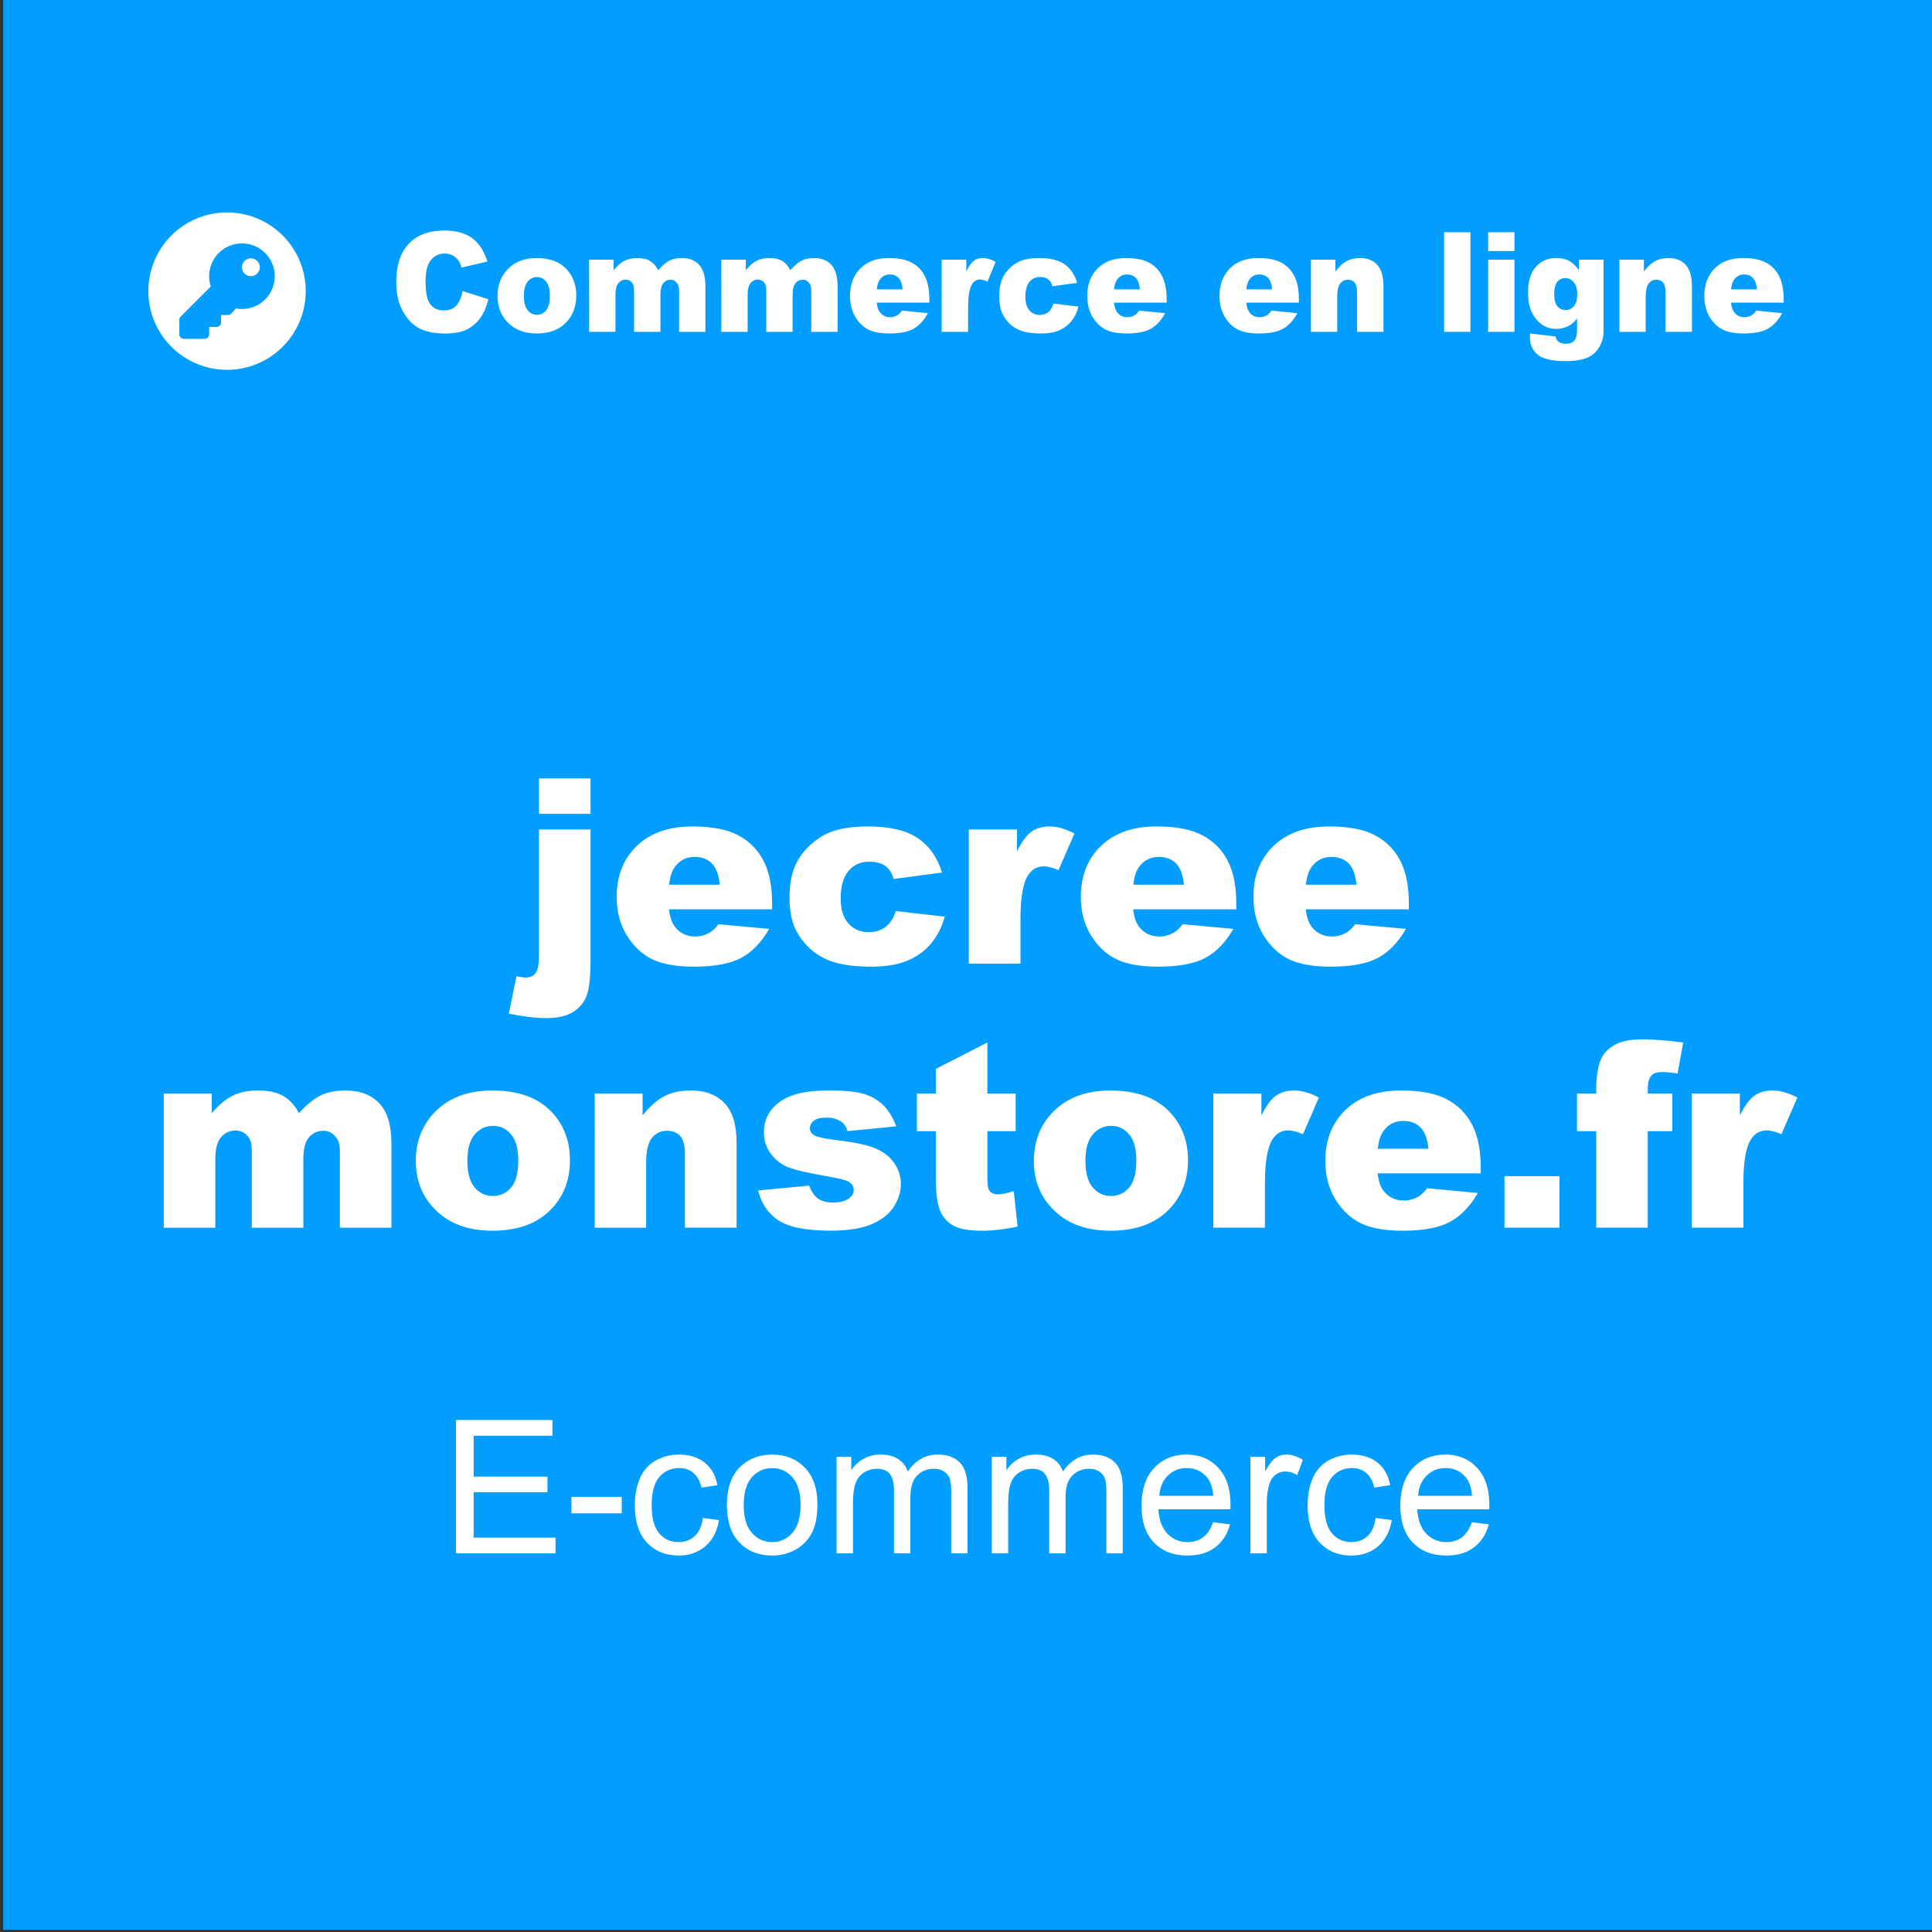 <svg xmlns="http://www.w3.org/2000/svg" xmlns:xlink="http://www.w3.org/1999/xlink" id="Calque_1" x="0px" y="0px" width="300px" height="300px" viewBox="0 0 300 300" xml:space="preserve"><rect x="0" y="0" width="300" height="300" fill="#333333" stroke="none"/><rect x="0.492" y="-0.336" fill="#019EFF" width="300" height="300"></rect><g>	<path fill="#FFFFFF" d="M83.695,128.8h8.004v20.206c0,2.576-0.187,4.402-0.559,5.475c-0.372,1.071-1.062,1.94-2.07,2.608  c-1.007,0.666-2.446,1-4.316,1c-1.543,0-3.459-0.229-5.748-0.688l1.197-5.807c0.641,0.131,1.111,0.197,1.413,0.197  c0.68,0,1.197-0.232,1.55-0.697s0.53-1.39,0.53-2.776L83.695,128.8L83.695,128.8z M83.695,120.874h8.004v5.493h-8.004V120.874z"></path>	<path fill="#FFFFFF" d="M119.891,141.198h-16.01c0.145,1.282,0.49,2.236,1.041,2.864c0.771,0.902,1.777,1.354,3.021,1.354  c0.783,0,1.529-0.196,2.236-0.589c0.432-0.248,0.895-0.687,1.393-1.314l7.867,0.727c-1.205,2.093-2.656,3.593-4.355,4.502  c-1.701,0.909-4.141,1.363-7.318,1.363c-2.76,0-4.93-0.39-6.514-1.167c-1.582-0.778-2.893-2.014-3.934-3.708  c-1.039-1.693-1.559-3.685-1.559-5.974c0-3.257,1.043-5.892,3.129-7.906c2.086-2.014,4.967-3.021,8.643-3.021  c2.98,0,5.336,0.451,7.062,1.354c1.725,0.902,3.039,2.21,3.943,3.924c0.902,1.713,1.354,3.942,1.354,6.689L119.891,141.198  L119.891,141.198z M111.768,137.373c-0.156-1.543-0.572-2.648-1.246-3.315s-1.559-1.001-2.658-1.001  c-1.268,0-2.281,0.504-3.041,1.511c-0.482,0.628-0.791,1.562-0.922,2.806L111.768,137.373L111.768,137.373z"></path>	<path fill="#FFFFFF" d="M139.096,141.473l7.593,0.863c-0.419,1.583-1.105,2.952-2.061,4.11c-0.954,1.157-2.174,2.057-3.658,2.697  c-1.484,0.64-3.371,0.961-5.66,0.961c-2.21,0-4.051-0.206-5.522-0.617c-1.471-0.411-2.736-1.078-3.796-1.999  c-1.06-0.921-1.89-2.002-2.491-3.244c-0.603-1.241-0.902-2.888-0.902-4.939c0-2.143,0.365-3.927,1.099-5.351  c0.536-1.045,1.268-1.982,2.196-2.812c0.928-0.83,1.884-1.447,2.864-1.853c1.557-0.64,3.552-0.96,5.984-0.96  c3.4,0,5.993,0.608,7.778,1.824c1.785,1.216,3.037,2.995,3.757,5.336l-7.514,1.001c-0.235-0.89-0.664-1.56-1.285-2.011  s-1.455-0.678-2.501-0.678c-1.321,0-2.391,0.474-3.208,1.42c-0.817,0.947-1.226,2.38-1.226,4.299c0,1.71,0.405,3.009,1.216,3.896  c0.811,0.887,1.844,1.332,3.1,1.332c1.046,0,1.926-0.268,2.639-0.805C138.21,143.408,138.743,142.585,139.096,141.473z"></path>	<path fill="#FFFFFF" d="M150.435,128.8h7.475v3.413c0.72-1.478,1.462-2.494,2.227-3.05c0.766-0.557,1.711-0.834,2.836-0.834  c1.176,0,2.465,0.366,3.864,1.099l-2.473,5.688c-0.941-0.392-1.687-0.588-2.236-0.588c-1.046,0-1.856,0.432-2.433,1.295  c-0.824,1.216-1.235,3.491-1.235,6.826v6.984h-8.024L150.435,128.8L150.435,128.8z"></path>	<path fill="#FFFFFF" d="M191.967,141.198h-16.009c0.144,1.282,0.49,2.236,1.04,2.864c0.771,0.902,1.777,1.354,3.021,1.354  c0.783,0,1.528-0.196,2.235-0.589c0.433-0.248,0.896-0.687,1.394-1.314l7.867,0.727c-1.205,2.093-2.656,3.593-4.355,4.502  c-1.7,0.909-4.141,1.363-7.317,1.363c-2.76,0-4.931-0.39-6.514-1.167c-1.582-0.778-2.894-2.014-3.935-3.708  c-1.039-1.693-1.56-3.685-1.56-5.974c0-3.257,1.043-5.892,3.13-7.906c2.086-2.014,4.967-3.021,8.643-3.021  c2.98,0,5.336,0.451,7.062,1.354c1.726,0.902,3.04,2.21,3.942,3.924c0.902,1.713,1.354,3.942,1.354,6.689L191.967,141.198  L191.967,141.198z M183.846,137.373c-0.158-1.543-0.572-2.648-1.246-3.315c-0.675-0.667-1.561-1.001-2.658-1.001  c-1.27,0-2.282,0.504-3.041,1.511c-0.483,0.628-0.791,1.562-0.922,2.806L183.846,137.373L183.846,137.373z"></path>	<path fill="#FFFFFF" d="M218.766,141.198h-16.01c0.145,1.282,0.49,2.236,1.04,2.864c0.771,0.902,1.778,1.354,3.021,1.354  c0.785,0,1.529-0.196,2.236-0.589c0.432-0.248,0.896-0.687,1.393-1.314l7.867,0.727c-1.203,2.093-2.654,3.593-4.354,4.502  c-1.7,0.909-4.14,1.363-7.317,1.363c-2.76,0-4.931-0.39-6.514-1.167c-1.582-0.778-2.895-2.014-3.934-3.708  c-1.039-1.693-1.561-3.685-1.561-5.974c0-3.257,1.043-5.892,3.131-7.906c2.086-2.014,4.965-3.021,8.641-3.021  c2.981,0,5.337,0.451,7.062,1.354c1.727,0.902,3.04,2.21,3.943,3.924c0.902,1.713,1.354,3.942,1.354,6.689v0.902H218.766z   M210.643,137.373c-0.156-1.543-0.572-2.648-1.246-3.315s-1.56-1.001-2.658-1.001c-1.268,0-2.281,0.504-3.04,1.511  c-0.483,0.628-0.791,1.562-0.923,2.806L210.643,137.373L210.643,137.373z"></path>	<path fill="#FFFFFF" d="M25.429,169.801h7.455v3.041c1.074-1.27,2.158-2.172,3.251-2.709c1.094-0.535,2.413-0.803,3.958-0.803  c1.664,0,2.98,0.293,3.949,0.883c0.969,0.588,1.762,1.465,2.377,2.629c1.254-1.361,2.397-2.287,3.429-2.777  c1.032-0.489,2.305-0.733,3.82-0.733c2.233,0,3.977,0.664,5.23,1.99c1.254,1.327,1.881,3.403,1.881,6.229v13.086h-8.004v-11.868  c0-0.941-0.183-1.642-0.547-2.101c-0.535-0.719-1.199-1.078-1.994-1.078c-0.938,0-1.694,0.341-2.268,1.021  c-0.573,0.68-0.86,1.772-0.86,3.274v10.752h-8.004v-11.477c0-0.916-0.053-1.537-0.157-1.863c-0.171-0.522-0.466-0.944-0.886-1.267  c-0.42-0.32-0.912-0.479-1.476-0.479c-0.919,0-1.674,0.347-2.264,1.039c-0.591,0.693-0.886,1.832-0.886,3.414v10.633h-8.004  V169.801z"></path>	<path fill="#FFFFFF" d="M64.567,180.275c0-3.178,1.072-5.797,3.217-7.855c2.145-2.061,5.042-3.09,8.691-3.09  c4.172,0,7.324,1.209,9.456,3.629c1.713,1.949,2.57,4.348,2.57,7.199c0,3.205-1.063,5.83-3.188,7.877s-5.065,3.07-8.818,3.07  c-3.348,0-6.056-0.851-8.122-2.551C65.836,186.449,64.567,183.689,64.567,180.275z M72.571,180.256c0,1.857,0.376,3.23,1.128,4.121  c0.752,0.889,1.697,1.334,2.834,1.334c1.151,0,2.096-0.439,2.835-1.314c0.739-0.877,1.108-2.282,1.108-4.219  c0-1.805-0.373-3.147-1.118-4.031c-0.745-0.883-1.667-1.323-2.766-1.323c-1.164,0-2.125,0.446-2.884,1.344  C72.951,177.062,72.571,178.426,72.571,180.256z"></path>	<path fill="#FFFFFF" d="M92.346,169.801h7.435v3.393c1.111-1.385,2.236-2.377,3.375-2.971c1.137-0.596,2.523-0.893,4.158-0.893  c2.211,0,3.939,0.656,5.189,1.971c1.248,1.314,1.873,3.346,1.873,6.092v13.242h-8.023v-11.457c0-1.309-0.242-2.232-0.727-2.775  s-1.164-0.813-2.039-0.813c-0.969,0-1.754,0.365-2.355,1.099c-0.601,0.732-0.902,2.047-0.902,3.942v10.006h-7.984V169.801z"></path>	<path fill="#FFFFFF" d="M117.732,184.848l7.925-0.746c0.327,0.94,0.785,1.614,1.374,2.021c0.588,0.403,1.373,0.606,2.354,0.606  c1.072,0,1.903-0.229,2.492-0.686c0.457-0.34,0.687-0.764,0.687-1.273c0-0.574-0.302-1.018-0.902-1.332  c-0.432-0.223-1.576-0.496-3.434-0.821c-2.772-0.484-4.698-0.933-5.777-1.343c-1.079-0.412-1.988-1.106-2.727-2.088  c-0.739-0.979-1.108-2.098-1.108-3.352c0-1.371,0.398-2.555,1.196-3.547c0.798-0.994,1.896-1.734,3.296-2.225  c1.4-0.492,3.276-0.734,5.63-0.734c2.485,0,4.319,0.189,5.503,0.568c1.184,0.379,2.171,0.969,2.963,1.766  c0.791,0.797,1.448,1.877,1.972,3.236l-7.573,0.746c-0.196-0.668-0.522-1.158-0.98-1.472c-0.628-0.42-1.387-0.629-2.275-0.629  c-0.903,0-1.56,0.16-1.972,0.479c-0.412,0.32-0.618,0.709-0.618,1.166c0,0.509,0.262,0.896,0.784,1.154  c0.523,0.262,1.661,0.496,3.414,0.705c2.654,0.301,4.63,0.719,5.925,1.256c1.295,0.535,2.285,1.299,2.972,2.293  c0.687,0.992,1.03,2.084,1.03,3.271c0,1.203-0.363,2.371-1.089,3.508s-1.87,2.043-3.434,2.715c-1.562,0.672-3.691,1.01-6.386,1.01  c-3.806,0-6.517-0.543-8.131-1.629C119.226,188.391,118.189,186.848,117.732,184.848z"></path>	<path fill="#FFFFFF" d="M153.318,161.875v7.926h4.395v5.846h-4.395v7.381c0,0.89,0.084,1.476,0.256,1.763  c0.261,0.442,0.719,0.666,1.373,0.666c0.589,0,1.412-0.17,2.472-0.511l0.589,5.513c-1.976,0.433-3.818,0.647-5.531,0.647  c-1.989,0-3.454-0.256-4.396-0.764c-0.941-0.51-1.639-1.283-2.09-2.322c-0.451-1.039-0.677-2.721-0.677-5.045v-7.328h-2.942v-5.846  h2.942v-3.826L153.318,161.875z"></path>	<path fill="#FFFFFF" d="M160.538,180.275c0-3.178,1.071-5.797,3.218-7.855c2.145-2.061,5.042-3.09,8.689-3.09  c4.173,0,7.324,1.209,9.457,3.629c1.714,1.949,2.57,4.348,2.57,7.199c0,3.205-1.062,5.83-3.188,7.877  c-2.125,2.047-5.063,3.07-8.818,3.07c-3.348,0-6.055-0.851-8.12-2.551C161.807,186.449,160.538,183.689,160.538,180.275z   M168.543,180.256c0,1.857,0.376,3.23,1.128,4.121c0.752,0.889,1.697,1.334,2.835,1.334c1.15,0,2.096-0.439,2.834-1.314  c0.739-0.877,1.109-2.282,1.109-4.219c0-1.805-0.373-3.147-1.119-4.031c-0.745-0.883-1.667-1.323-2.766-1.323  c-1.164,0-2.127,0.446-2.885,1.344C168.922,177.062,168.543,178.426,168.543,180.256z"></path>	<path fill="#FFFFFF" d="M188.396,169.801h7.475v3.412c0.72-1.477,1.462-2.494,2.227-3.049c0.767-0.557,1.711-0.834,2.836-0.834  c1.176,0,2.465,0.365,3.864,1.098l-2.473,5.689c-0.941-0.393-1.687-0.588-2.236-0.588c-1.046,0-1.856,0.432-2.433,1.295  c-0.824,1.215-1.235,3.49-1.235,6.826v6.983h-8.024V169.801L188.396,169.801z"></path>	<path fill="#FFFFFF" d="M229.928,182.199h-16.009c0.144,1.281,0.49,2.236,1.04,2.863c0.771,0.901,1.777,1.354,3.021,1.354  c0.783,0,1.528-0.195,2.235-0.588c0.433-0.248,0.896-0.688,1.394-1.314l7.867,0.728c-1.205,2.092-2.656,3.592-4.355,4.502  c-1.7,0.907-4.141,1.362-7.316,1.362c-2.761,0-4.932-0.391-6.515-1.168c-1.582-0.776-2.894-2.014-3.935-3.707  c-1.039-1.692-1.56-3.686-1.56-5.975c0-3.256,1.043-5.891,3.13-7.906c2.086-2.014,4.967-3.02,8.643-3.02  c2.98,0,5.336,0.451,7.062,1.354s3.04,2.209,3.942,3.924c0.902,1.714,1.354,3.941,1.354,6.689L229.928,182.199L229.928,182.199z   M221.807,178.373c-0.158-1.543-0.572-2.648-1.246-3.314c-0.674-0.668-1.561-1.002-2.658-1.002c-1.27,0-2.282,0.504-3.041,1.512  c-0.483,0.627-0.791,1.562-0.922,2.806L221.807,178.373L221.807,178.373z"></path>	<path fill="#FFFFFF" d="M233.615,182.631h8.533v8.004h-8.533V182.631z"></path>	<path fill="#FFFFFF" d="M255.861,169.801h3.807v5.846h-3.807v14.988h-8.004v-14.988h-2.981v-5.846h2.981v-0.941  c0-0.852,0.092-1.784,0.274-2.807c0.185-1.02,0.526-1.854,1.03-2.5c0.503-0.647,1.209-1.172,2.117-1.57  c0.91-0.397,2.24-0.598,3.992-0.598c1.399,0,3.435,0.162,6.103,0.49l-0.883,4.826c-0.955-0.158-1.728-0.236-2.314-0.236  c-0.72,0-1.235,0.121-1.55,0.363s-0.537,0.625-0.667,1.148C255.895,168.264,255.861,168.871,255.861,169.801z"></path>	<path fill="#FFFFFF" d="M262.689,169.801h7.475v3.412c0.72-1.477,1.462-2.494,2.227-3.049c0.767-0.557,1.711-0.834,2.836-0.834  c1.176,0,2.465,0.365,3.864,1.098l-2.473,5.689c-0.941-0.393-1.687-0.588-2.236-0.588c-1.046,0-1.856,0.432-2.433,1.295  c-0.824,1.215-1.235,3.49-1.235,6.826v6.983h-8.024V169.801L262.689,169.801z"></path>	<path fill="#FFFFFF" d="M70.808,241.205v-20.707h14.973v2.443H73.548v6.344h11.456v2.428H73.548v7.049H86.26v2.443H70.808  L70.808,241.205z"></path>	<path fill="#FFFFFF" d="M88.732,234.99v-2.557h7.812v2.557H88.732z"></path>	<path fill="#FFFFFF" d="M109.144,235.711l2.5,0.324c-0.273,1.725-0.972,3.072-2.098,4.047c-1.125,0.975-2.507,1.463-4.146,1.463  c-2.053,0-3.703-0.672-4.95-2.014c-1.248-1.342-1.872-3.264-1.872-5.771c0-1.618,0.269-3.036,0.806-4.252  c0.536-1.215,1.354-2.125,2.45-2.731c1.096-0.607,2.29-0.912,3.581-0.912c1.629,0,2.961,0.412,3.997,1.236  c1.036,0.823,1.699,1.993,1.991,3.51l-2.472,0.383c-0.235-1.008-0.652-1.766-1.25-2.275c-0.598-0.508-1.32-0.762-2.168-0.762  c-1.281,0-2.321,0.459-3.122,1.377c-0.8,0.918-1.2,2.371-1.2,4.357c0,2.016,0.386,3.479,1.158,4.393s1.779,1.369,3.022,1.369  c0.998,0,1.832-0.305,2.5-0.918C108.541,237.924,108.965,236.982,109.144,235.711z"></path>	<path fill="#FFFFFF" d="M112.873,233.705c0-2.777,0.771-4.836,2.316-6.172c1.29-1.111,2.862-1.668,4.718-1.668  c2.062,0,3.747,0.676,5.057,2.027c1.309,1.352,1.963,3.219,1.963,5.602c0,1.93-0.289,3.447-0.868,4.555  c-0.579,1.105-1.422,1.965-2.528,2.578c-1.107,0.611-2.314,0.918-3.623,0.918c-2.101,0-3.798-0.674-5.093-2.02  C113.52,238.177,112.873,236.238,112.873,233.705z M115.485,233.705c0,1.922,0.419,3.359,1.258,4.314  c0.838,0.957,1.893,1.434,3.164,1.434c1.262,0,2.312-0.479,3.149-1.439c0.837-0.959,1.257-2.426,1.257-4.393  c0-1.855-0.421-3.262-1.264-4.217c-0.843-0.955-1.891-1.435-3.143-1.435c-1.271,0-2.326,0.476-3.164,1.427  C115.904,230.348,115.485,231.785,115.485,233.705z"></path>	<path fill="#FFFFFF" d="M129.907,241.205v-15h2.273v2.105c0.471-0.736,1.098-1.326,1.879-1.773c0.781-0.447,1.672-0.672,2.67-0.672  c1.11,0,2.021,0.232,2.732,0.693s1.213,1.104,1.505,1.936c1.187-1.752,2.73-2.629,4.633-2.629c1.488,0,2.632,0.412,3.433,1.236  c0.8,0.823,1.2,2.094,1.2,3.807v10.297h-2.528v-9.449c0-1.018-0.082-1.748-0.247-2.195c-0.165-0.446-0.464-0.809-0.896-1.082  c-0.434-0.271-0.942-0.408-1.525-0.408c-1.056,0-1.931,0.351-2.628,1.052c-0.696,0.703-1.045,1.826-1.045,3.369v8.715h-2.543  v-9.746c0-1.129-0.207-1.978-0.621-2.543c-0.414-0.563-1.093-0.847-2.034-0.847c-0.716,0-1.377,0.188-1.984,0.564  s-1.048,0.928-1.32,1.652c-0.273,0.725-0.41,1.77-0.41,3.135v7.783H129.907L129.907,241.205z"></path>	<path fill="#FFFFFF" d="M154.005,241.205v-15h2.272v2.105c0.472-0.736,1.099-1.326,1.88-1.773c0.78-0.447,1.672-0.672,2.67-0.672  c1.11,0,2.021,0.232,2.731,0.693s1.213,1.104,1.506,1.936c1.187-1.752,2.729-2.629,4.633-2.629c1.488,0,2.632,0.412,3.433,1.236  c0.8,0.823,1.2,2.094,1.2,3.807v10.297h-2.528v-9.449c0-1.018-0.081-1.748-0.247-2.195c-0.164-0.446-0.464-0.809-0.896-1.082  c-0.435-0.271-0.942-0.408-1.525-0.408c-1.056,0-1.931,0.351-2.628,1.052c-0.695,0.703-1.045,1.826-1.045,3.369v8.715h-2.543  v-9.746c0-1.129-0.207-1.978-0.621-2.543c-0.414-0.563-1.093-0.847-2.033-0.847c-0.717,0-1.377,0.188-1.984,0.564  s-1.049,0.928-1.32,1.652c-0.273,0.725-0.41,1.77-0.41,3.135v7.783H154.005L154.005,241.205z"></path>	<path fill="#FFFFFF" d="M188.37,236.375l2.627,0.324c-0.414,1.535-1.183,2.727-2.302,3.574c-1.121,0.848-2.553,1.271-4.295,1.271  c-2.193,0-3.935-0.676-5.219-2.026c-1.285-1.352-1.929-3.246-1.929-5.687c0-2.522,0.649-4.481,1.949-5.875  c1.3-1.396,2.983-2.092,5.057-2.092c2.007,0,3.646,0.684,4.915,2.049c1.271,1.364,1.907,3.287,1.907,5.764  c0,0.15-0.005,0.378-0.015,0.679h-11.188c0.094,1.647,0.561,2.91,1.398,3.785c0.836,0.875,1.883,1.312,3.136,1.312  c0.933,0,1.728-0.244,2.387-0.734C187.461,238.23,187.982,237.449,188.37,236.375z M180.021,232.264h8.377  c-0.113-1.263-0.435-2.207-0.961-2.839c-0.811-0.979-1.859-1.469-3.149-1.469c-1.168,0-2.149,0.392-2.945,1.172  C180.547,229.909,180.107,230.955,180.021,232.264z"></path>	<path fill="#FFFFFF" d="M194.162,241.205v-15h2.288v2.273c0.584-1.062,1.123-1.767,1.616-2.104c0.494-0.34,1.039-0.51,1.633-0.51  c0.855,0,1.728,0.272,2.611,0.819l-0.875,2.359c-0.621-0.367-1.242-0.551-1.865-0.551c-0.555,0-1.055,0.166-1.496,0.5  c-0.442,0.334-0.758,0.799-0.946,1.393c-0.282,0.902-0.424,1.893-0.424,2.965v7.854L194.162,241.205L194.162,241.205z"></path>	<path fill="#FFFFFF" d="M213.611,235.711l2.5,0.324c-0.273,1.725-0.973,3.072-2.098,4.047s-2.508,1.463-4.146,1.463  c-2.053,0-3.703-0.672-4.95-2.014c-1.248-1.342-1.872-3.264-1.872-5.771c0-1.618,0.27-3.036,0.807-4.252  c0.535-1.215,1.354-2.125,2.449-2.731c1.096-0.607,2.29-0.912,3.581-0.912c1.629,0,2.961,0.412,3.997,1.236  c1.036,0.823,1.699,1.993,1.991,3.51l-2.472,0.383c-0.235-1.008-0.652-1.766-1.25-2.275c-0.599-0.508-1.32-0.762-2.168-0.762  c-1.281,0-2.321,0.459-3.123,1.377c-0.799,0.918-1.199,2.371-1.199,4.357c0,2.016,0.386,3.479,1.158,4.393  c0.771,0.914,1.779,1.369,3.021,1.369c0.998,0,1.832-0.305,2.5-0.918C213.009,237.924,213.434,236.982,213.611,235.711z"></path>	<path fill="#FFFFFF" d="M228.557,236.375l2.627,0.324c-0.414,1.535-1.183,2.727-2.303,3.574c-1.121,0.848-2.553,1.271-4.294,1.271  c-2.194,0-3.935-0.676-5.22-2.026c-1.285-1.352-1.928-3.246-1.928-5.687c0-2.522,0.648-4.481,1.949-5.875  c1.299-1.396,2.983-2.092,5.057-2.092c2.006,0,3.645,0.684,4.914,2.049c1.271,1.364,1.908,3.287,1.908,5.764  c0,0.15-0.006,0.378-0.015,0.679h-11.188c0.095,1.647,0.562,2.91,1.398,3.785s1.883,1.312,3.137,1.312  c0.933,0,1.728-0.244,2.387-0.734C227.646,238.23,228.169,237.449,228.557,236.375z M220.208,232.264h8.376  c-0.113-1.263-0.434-2.207-0.961-2.839c-0.811-0.979-1.859-1.469-3.148-1.469c-1.168,0-2.149,0.392-2.945,1.172  C220.732,229.909,220.293,230.955,220.208,232.264z"></path></g><g>	<g>		<path fill="#FFFFFF" d="M71.842,45.197l3.979,1.266c-0.267,1.175-0.688,2.156-1.263,2.943c-0.575,0.788-1.288,1.382-2.14,1.783   s-1.936,0.601-3.252,0.601c-1.597,0-2.901-0.244-3.914-0.732c-1.012-0.489-1.886-1.348-2.621-2.578   c-0.735-1.23-1.103-2.805-1.103-4.724c0-2.558,0.646-4.524,1.939-5.898c1.292-1.374,3.122-2.061,5.487-2.061   c1.851,0,3.306,0.394,4.365,1.182s1.846,1.997,2.36,3.629l-4.009,0.939c-0.141-0.471-0.288-0.816-0.441-1.034   c-0.254-0.365-0.565-0.647-0.932-0.844c-0.368-0.197-0.778-0.295-1.233-0.295c-1.029,0-1.817,0.436-2.365,1.307   c-0.414,0.646-0.621,1.662-0.621,3.045c0,1.714,0.247,2.889,0.741,3.525c0.495,0.636,1.189,0.954,2.085,0.954   c0.868,0,1.525-0.256,1.969-0.77C71.319,46.92,71.642,46.175,71.842,45.197z"></path>		<path fill="#FFFFFF" d="M77.254,45.956c0-1.709,0.548-3.117,1.644-4.225s2.576-1.662,4.439-1.662c2.131,0,3.742,0.651,4.831,1.952   c0.875,1.048,1.313,2.339,1.313,3.872c0,1.724-0.543,3.135-1.629,4.236s-2.587,1.651-4.505,1.651c-1.71,0-3.094-0.458-4.149-1.372   C77.902,49.276,77.254,47.792,77.254,45.956z M81.343,45.946c0,0.999,0.192,1.737,0.576,2.215   c0.384,0.478,0.867,0.717,1.448,0.717c0.588,0,1.071-0.235,1.448-0.707c0.377-0.471,0.566-1.227,0.566-2.268   c0-0.971-0.19-1.693-0.571-2.168s-0.852-0.712-1.413-0.712c-0.595,0-1.086,0.241-1.474,0.723   C81.537,44.228,81.343,44.961,81.343,45.946z"></path>		<path fill="#FFFFFF" d="M91.476,40.323h3.809v1.635c0.549-0.682,1.103-1.167,1.661-1.456c0.558-0.289,1.232-0.433,2.022-0.433   c0.85,0,1.522,0.158,2.018,0.475c0.496,0.317,0.899,0.788,1.214,1.414c0.641-0.731,1.225-1.229,1.752-1.493   c0.527-0.264,1.178-0.396,1.951-0.396c1.142,0,2.032,0.357,2.673,1.071c0.641,0.714,0.961,1.831,0.961,3.35v7.037h-4.09v-6.383   c0-0.506-0.093-0.882-0.279-1.128c-0.273-0.387-0.612-0.581-1.019-0.581c-0.479,0-0.866,0.183-1.159,0.549   c-0.293,0.366-0.439,0.953-0.439,1.762v5.781h-4.089v-6.171c0-0.492-0.026-0.827-0.08-1.002c-0.087-0.281-0.238-0.508-0.453-0.681   c-0.214-0.172-0.466-0.258-0.754-0.258c-0.47,0-0.854,0.187-1.156,0.559c-0.302,0.373-0.453,0.985-0.453,1.836v5.718h-4.089   L91.476,40.323L91.476,40.323z"></path>		<path fill="#FFFFFF" d="M112.001,40.323h3.809v1.635c0.549-0.682,1.103-1.167,1.661-1.456c0.558-0.289,1.232-0.433,2.022-0.433   c0.85,0,1.522,0.158,2.018,0.475c0.496,0.317,0.899,0.788,1.214,1.414c0.641-0.731,1.225-1.229,1.752-1.493   c0.527-0.264,1.178-0.396,1.951-0.396c1.142,0,2.032,0.357,2.673,1.071c0.641,0.714,0.961,1.831,0.961,3.35v7.037h-4.09v-6.383   c0-0.506-0.093-0.882-0.279-1.128c-0.273-0.387-0.612-0.581-1.019-0.581c-0.479,0-0.866,0.183-1.159,0.549   c-0.293,0.366-0.439,0.953-0.439,1.762v5.781h-4.089v-6.171c0-0.492-0.026-0.827-0.08-1.002c-0.087-0.281-0.238-0.508-0.453-0.681   c-0.214-0.172-0.466-0.258-0.754-0.258c-0.47,0-0.854,0.187-1.156,0.559c-0.302,0.373-0.453,0.985-0.453,1.836v5.718h-4.089   L112.001,40.323L112.001,40.323z"></path>		<path fill="#FFFFFF" d="M144.312,46.99h-8.178c0.073,0.689,0.25,1.203,0.531,1.541c0.394,0.485,0.908,0.728,1.543,0.728   c0.401,0,0.782-0.105,1.143-0.316c0.221-0.134,0.458-0.37,0.712-0.707l4.019,0.39c-0.614,1.125-1.356,1.933-2.225,2.421   c-0.869,0.489-2.115,0.733-3.738,0.733c-1.41,0-2.52-0.209-3.328-0.628c-0.808-0.418-1.478-1.083-2.009-1.994   c-0.531-0.911-0.797-1.981-0.797-3.212c0-1.751,0.532-3.168,1.599-4.252c1.065-1.083,2.537-1.625,4.415-1.625   c1.523,0,2.726,0.243,3.607,0.728c0.881,0.485,1.554,1.188,2.015,2.11c0.461,0.922,0.691,2.121,0.691,3.598V46.99L144.312,46.99z    M140.163,44.933c-0.08-0.83-0.292-1.424-0.636-1.783c-0.345-0.359-0.797-0.538-1.358-0.538c-0.648,0-1.166,0.271-1.554,0.812   c-0.247,0.337-0.404,0.84-0.471,1.508L140.163,44.933L140.163,44.933z"></path>		<path fill="#FFFFFF" d="M146.227,40.323h3.818v1.835c0.368-0.795,0.747-1.341,1.139-1.641c0.392-0.299,0.873-0.448,1.447-0.448   c0.602,0,1.26,0.197,1.975,0.591l-1.263,3.06c-0.481-0.211-0.862-0.317-1.143-0.317c-0.534,0-0.949,0.232-1.243,0.696   c-0.421,0.654-0.631,1.878-0.631,3.671v3.756h-4.1L146.227,40.323L146.227,40.323z"></path>		<path fill="#FFFFFF" d="M163.585,47.138l3.879,0.464c-0.214,0.851-0.563,1.587-1.052,2.21s-1.111,1.106-1.869,1.451   c-0.759,0.344-1.723,0.517-2.893,0.517c-1.129,0-2.069-0.111-2.82-0.332c-0.752-0.221-1.398-0.58-1.939-1.075   s-0.966-1.077-1.271-1.745c-0.309-0.667-0.462-1.553-0.462-2.656c0-1.153,0.188-2.112,0.562-2.878   c0.274-0.562,0.648-1.066,1.123-1.512c0.475-0.446,0.963-0.778,1.463-0.996c0.795-0.344,1.814-0.517,3.057-0.517   c1.738,0,3.062,0.327,3.975,0.981c0.912,0.654,1.553,1.611,1.92,2.87l-3.839,0.538c-0.12-0.478-0.339-0.839-0.656-1.082   c-0.317-0.242-0.743-0.364-1.278-0.364c-0.674,0-1.221,0.254-1.639,0.764c-0.417,0.509-0.626,1.279-0.626,2.312   c0,0.92,0.207,1.618,0.621,2.096c0.414,0.477,0.942,0.716,1.584,0.716c0.534,0,0.983-0.144,1.349-0.433   C163.133,48.179,163.404,47.736,163.585,47.138z"></path>		<path fill="#FFFFFF" d="M181.154,46.99h-8.178c0.072,0.689,0.25,1.203,0.53,1.541c0.394,0.485,0.908,0.728,1.543,0.728   c0.401,0,0.782-0.105,1.144-0.316c0.221-0.134,0.457-0.37,0.712-0.707l4.019,0.39c-0.613,1.125-1.355,1.933-2.225,2.421   c-0.869,0.489-2.115,0.733-3.738,0.733c-1.41,0-2.52-0.209-3.328-0.628c-0.808-0.418-1.479-1.083-2.009-1.994   c-0.531-0.911-0.797-1.981-0.797-3.212c0-1.751,0.532-3.168,1.599-4.252c1.065-1.083,2.537-1.625,4.415-1.625   c1.522,0,2.726,0.243,3.607,0.728c0.881,0.485,1.554,1.188,2.015,2.11c0.461,0.922,0.691,2.121,0.691,3.598V46.99L181.154,46.99z    M177.005,44.933c-0.08-0.83-0.292-1.424-0.636-1.783c-0.346-0.359-0.797-0.538-1.357-0.538c-0.648,0-1.166,0.271-1.555,0.812   c-0.247,0.337-0.404,0.84-0.471,1.508L177.005,44.933L177.005,44.933z"></path>		<path fill="#FFFFFF" d="M201.689,46.99h-8.178c0.073,0.689,0.25,1.203,0.531,1.541c0.395,0.485,0.908,0.728,1.543,0.728   c0.4,0,0.782-0.105,1.143-0.316c0.222-0.134,0.459-0.37,0.713-0.707l4.019,0.39c-0.614,1.125-1.356,1.933-2.226,2.421   c-0.868,0.489-2.114,0.733-3.737,0.733c-1.41,0-2.521-0.209-3.328-0.628c-0.808-0.418-1.478-1.083-2.009-1.994   c-0.531-0.911-0.797-1.981-0.797-3.212c0-1.751,0.531-3.168,1.599-4.252c1.065-1.083,2.537-1.625,4.415-1.625   c1.523,0,2.727,0.243,3.607,0.728c0.881,0.485,1.554,1.188,2.015,2.11c0.461,0.922,0.69,2.121,0.69,3.598V46.99L201.689,46.99z    M197.541,44.933c-0.08-0.83-0.292-1.424-0.637-1.783c-0.344-0.359-0.797-0.538-1.357-0.538c-0.648,0-1.166,0.271-1.554,0.812   c-0.247,0.337-0.404,0.84-0.472,1.508L197.541,44.933L197.541,44.933z"></path>		<path fill="#FFFFFF" d="M203.564,40.323h3.799v1.825c0.566-0.745,1.143-1.278,1.724-1.598c0.581-0.32,1.289-0.48,2.125-0.48   c1.129,0,2.013,0.354,2.649,1.06c0.64,0.707,0.957,1.799,0.957,3.276v7.121h-4.098v-6.161c0-0.703-0.125-1.201-0.371-1.493   c-0.248-0.292-0.596-0.438-1.043-0.438c-0.494,0-0.896,0.197-1.203,0.591c-0.307,0.394-0.461,1.101-0.461,2.121v5.38h-4.078   V40.323L203.564,40.323z"></path>		<path fill="#FFFFFF" d="M224.24,36.061h4.089v15.466h-4.089V36.061z"></path>		<path fill="#FFFFFF" d="M231.085,36.061h4.079v2.922h-4.079V36.061z M231.085,40.323h4.079v11.204h-4.079V40.323z"></path>		<path fill="#FFFFFF" d="M245.178,40.323h3.818v10.581l0.01,0.496c0,0.703-0.143,1.373-0.426,2.01   c-0.284,0.636-0.662,1.151-1.133,1.545s-1.069,0.679-1.795,0.854c-0.725,0.175-1.555,0.264-2.489,0.264   c-2.14,0-3.606-0.337-4.405-1.013c-0.798-0.675-1.197-1.579-1.197-2.711c0-0.141,0.008-0.331,0.021-0.569l3.959,0.475   c0.101,0.387,0.254,0.654,0.461,0.802c0.301,0.218,0.679,0.327,1.133,0.327c0.589,0,1.027-0.166,1.317-0.496   c0.291-0.331,0.438-0.907,0.438-1.73v-1.699c-0.402,0.5-0.803,0.862-1.203,1.087c-0.629,0.352-1.307,0.527-2.035,0.527   c-1.422,0-2.571-0.654-3.446-1.962c-0.622-0.928-0.933-2.155-0.933-3.682c0-1.744,0.4-3.074,1.203-3.988   c0.801-0.914,1.851-1.372,3.146-1.372c0.829,0,1.512,0.148,2.05,0.443c0.538,0.295,1.041,0.785,1.51,1.467v-1.656H245.178z    M241.339,45.756c0,0.809,0.163,1.408,0.491,1.798c0.327,0.391,0.758,0.586,1.293,0.586c0.508,0,0.934-0.202,1.277-0.607   c0.344-0.404,0.517-1.014,0.517-1.83s-0.181-1.44-0.542-1.873c-0.359-0.433-0.803-0.649-1.322-0.649   c-0.521,0-0.938,0.199-1.248,0.596C241.494,44.175,241.339,44.835,241.339,45.756z"></path>		<path fill="#FFFFFF" d="M251.461,40.323h3.799v1.825c0.567-0.745,1.143-1.278,1.725-1.598c0.58-0.32,1.289-0.48,2.125-0.48   c1.129,0,2.013,0.354,2.649,1.06c0.64,0.707,0.957,1.799,0.957,3.276v7.121h-4.099v-6.161c0-0.703-0.124-1.201-0.371-1.493   s-0.596-0.438-1.042-0.438c-0.495,0-0.896,0.197-1.203,0.591s-0.461,1.101-0.461,2.121v5.38h-4.079V40.323L251.461,40.323z"></path>		<path fill="#FFFFFF" d="M276.967,46.99h-8.178c0.072,0.689,0.25,1.203,0.531,1.541c0.394,0.485,0.908,0.728,1.543,0.728   c0.4,0,0.781-0.105,1.143-0.316c0.221-0.134,0.458-0.37,0.712-0.707l4.019,0.39c-0.613,1.125-1.355,1.933-2.225,2.421   c-0.869,0.489-2.115,0.733-3.738,0.733c-1.409,0-2.52-0.209-3.328-0.628c-0.807-0.418-1.478-1.083-2.008-1.994   c-0.531-0.911-0.797-1.981-0.797-3.212c0-1.751,0.531-3.168,1.599-4.252c1.065-1.083,2.536-1.625,4.415-1.625   c1.523,0,2.726,0.243,3.607,0.728c0.881,0.485,1.553,1.188,2.014,2.11c0.462,0.922,0.691,2.121,0.691,3.598V46.99L276.967,46.99z    M272.816,44.933c-0.08-0.83-0.291-1.424-0.635-1.783c-0.346-0.359-0.798-0.538-1.358-0.538c-0.648,0-1.166,0.271-1.554,0.812   c-0.248,0.337-0.404,0.84-0.472,1.508L272.816,44.933L272.816,44.933z"></path>	</g>	<g>		<circle fill="#FFFFFF" cx="35.253" cy="45.204" r="12.22"></circle>		<path fill="#019EFF" d="M42.661,42.889c0,2.813-2.278,5.094-5.093,5.094c-0.324,0-0.641-0.031-0.95-0.091l-0.695,0.784   c-0.13,0.149-0.322,0.232-0.519,0.232h-1.078v1.159c0,0.384-0.309,0.694-0.694,0.694h-1.157v1.158   c0,0.384-0.311,0.694-0.694,0.694H28.54c-0.385,0-0.695-0.31-0.695-0.694v-2.26c0-0.184,0.072-0.36,0.203-0.492l4.683-4.683   c-0.165-0.501-0.255-1.037-0.255-1.596c0-2.813,2.281-5.094,5.094-5.094C40.391,37.795,42.661,40.069,42.661,42.889z M37.568,41.5   c0,0.767,0.623,1.389,1.389,1.389c0.768,0,1.391-0.622,1.391-1.389s-0.623-1.391-1.391-1.391   C38.191,40.109,37.568,40.733,37.568,41.5z"></path>	</g></g></svg>